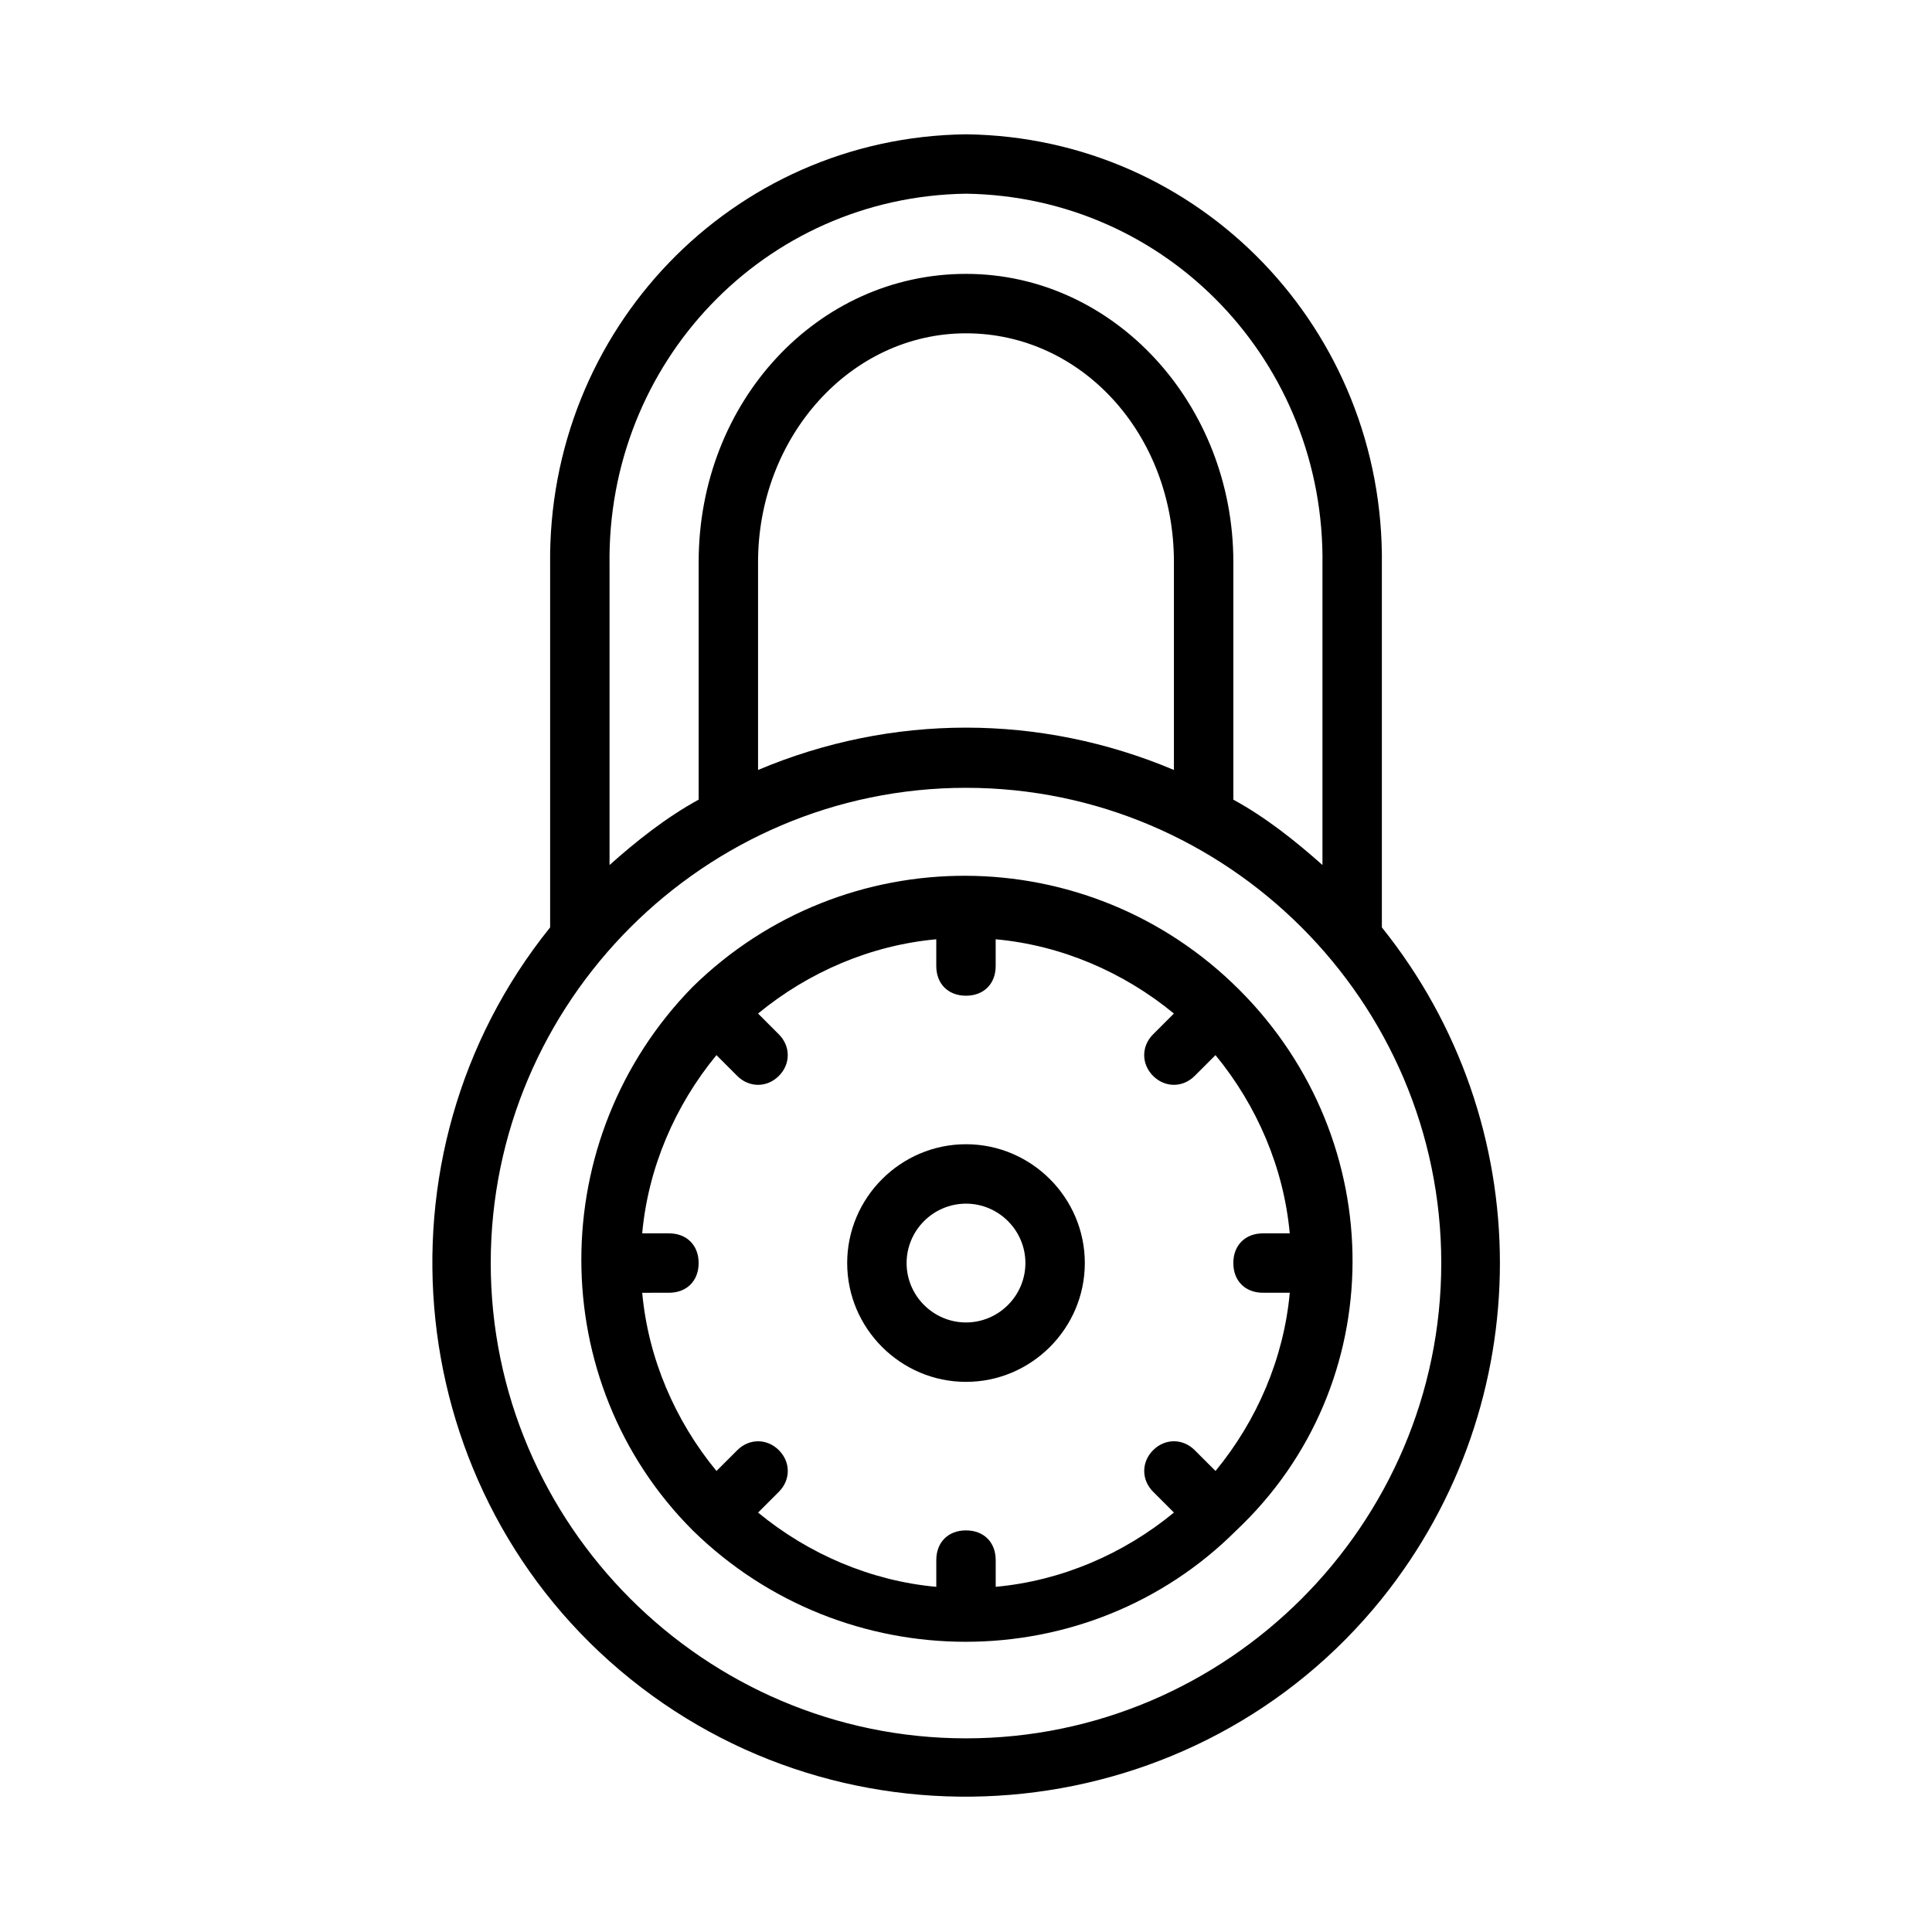 <?xml version="1.0" encoding="UTF-8"?>
<!-- Uploaded to: SVG Repo, www.svgrepo.com, Generator: SVG Repo Mixer Tools -->
<svg fill="#000000" width="800px" height="800px" version="1.1" viewBox="144 144 512 512" xmlns="http://www.w3.org/2000/svg">
 <g>
  <path d="m400 510.21c-17.32 0-31.488-14.168-31.488-31.488s14.168-31.488 31.488-31.488 31.488 14.168 31.488 31.488-14.172 31.488-31.488 31.488zm0-47.23c-8.66 0-15.742 7.086-15.742 15.742 0 8.66 7.086 15.742 15.742 15.742 8.66 0 15.742-7.086 15.742-15.742 0-8.66-7.086-15.742-15.742-15.742z"/>
  <path d="m510.21 389.77v-96.039c0.785-62.188-48.02-113.36-110.21-114.14-62.188 0.789-111 51.957-110.21 114.14v96.039c-48.805 60.613-39.359 150.36 21.254 199.16 60.613 48.805 150.36 39.359 199.16-21.254 41.719-51.957 41.719-125.96-0.004-177.91zm-110.21-194.44c53.531 0.789 95.25 44.871 94.465 98.398v79.508c-7.086-6.297-14.957-12.594-23.617-17.32v-62.977c0-41.723-31.488-76.359-70.848-76.359s-70.848 33.852-70.848 76.359v62.977c-8.66 4.723-16.531 11.02-23.617 17.32v-79.504c-0.789-53.531 40.934-97.613 94.465-98.402zm55.102 152.72c-35.426-14.957-74.785-14.957-110.21 0v-55.105c0-33.062 24.402-60.613 55.105-60.613 30.699 0 55.105 26.766 55.105 60.613zm-55.102 256.63c-69.273 0-125.95-56.68-125.95-125.95s56.68-125.95 125.95-125.95 125.95 56.68 125.95 125.95c-0.004 69.273-56.68 125.95-125.95 125.95z"/>
  <path d="m472.42 406.3c-40.148-40.148-104.7-40.148-144.84-0.789-39.359 40.148-39.359 104.7 0 144.06 40.148 39.359 104.7 39.359 144.06 0 40.934-38.574 40.934-103.12 0.785-143.27zm6.297 80.293h7.086c-1.574 17.32-8.66 33.852-19.68 47.23l-5.512-5.512c-3.148-3.148-7.871-3.148-11.02 0-3.148 3.148-3.148 7.871 0 11.02l5.512 5.512c-13.383 11.02-29.914 18.105-47.23 19.68l-0.004-7.082c0-4.723-3.148-7.871-7.871-7.871s-7.871 3.148-7.871 7.871v7.086c-17.32-1.574-33.852-8.66-47.23-19.68l5.512-5.512c3.148-3.148 3.148-7.871 0-11.02-3.148-3.148-7.871-3.148-11.02 0l-5.516 5.512c-11.02-13.383-18.105-29.914-19.68-47.23l7.082-0.004c4.723 0 7.871-3.148 7.871-7.871s-3.148-7.871-7.871-7.871h-7.086c1.574-17.32 8.66-33.852 19.68-47.23l5.512 5.512c3.148 3.148 7.871 3.148 11.02 0 3.148-3.148 3.148-7.871 0-11.02l-5.508-5.516c13.383-11.02 29.914-18.105 47.23-19.68v7.086c0 4.723 3.148 7.871 7.871 7.871s7.871-3.148 7.871-7.871v-7.086c17.32 1.574 33.852 8.66 47.23 19.68l-5.512 5.512c-3.148 3.148-3.148 7.871 0 11.02 3.148 3.148 7.871 3.148 11.02 0l5.512-5.512c11.02 13.383 18.105 29.914 19.68 47.23l-7.078 0.004c-4.723 0-7.871 3.148-7.871 7.871s3.148 7.871 7.871 7.871z"/>
 </g>
</svg>
